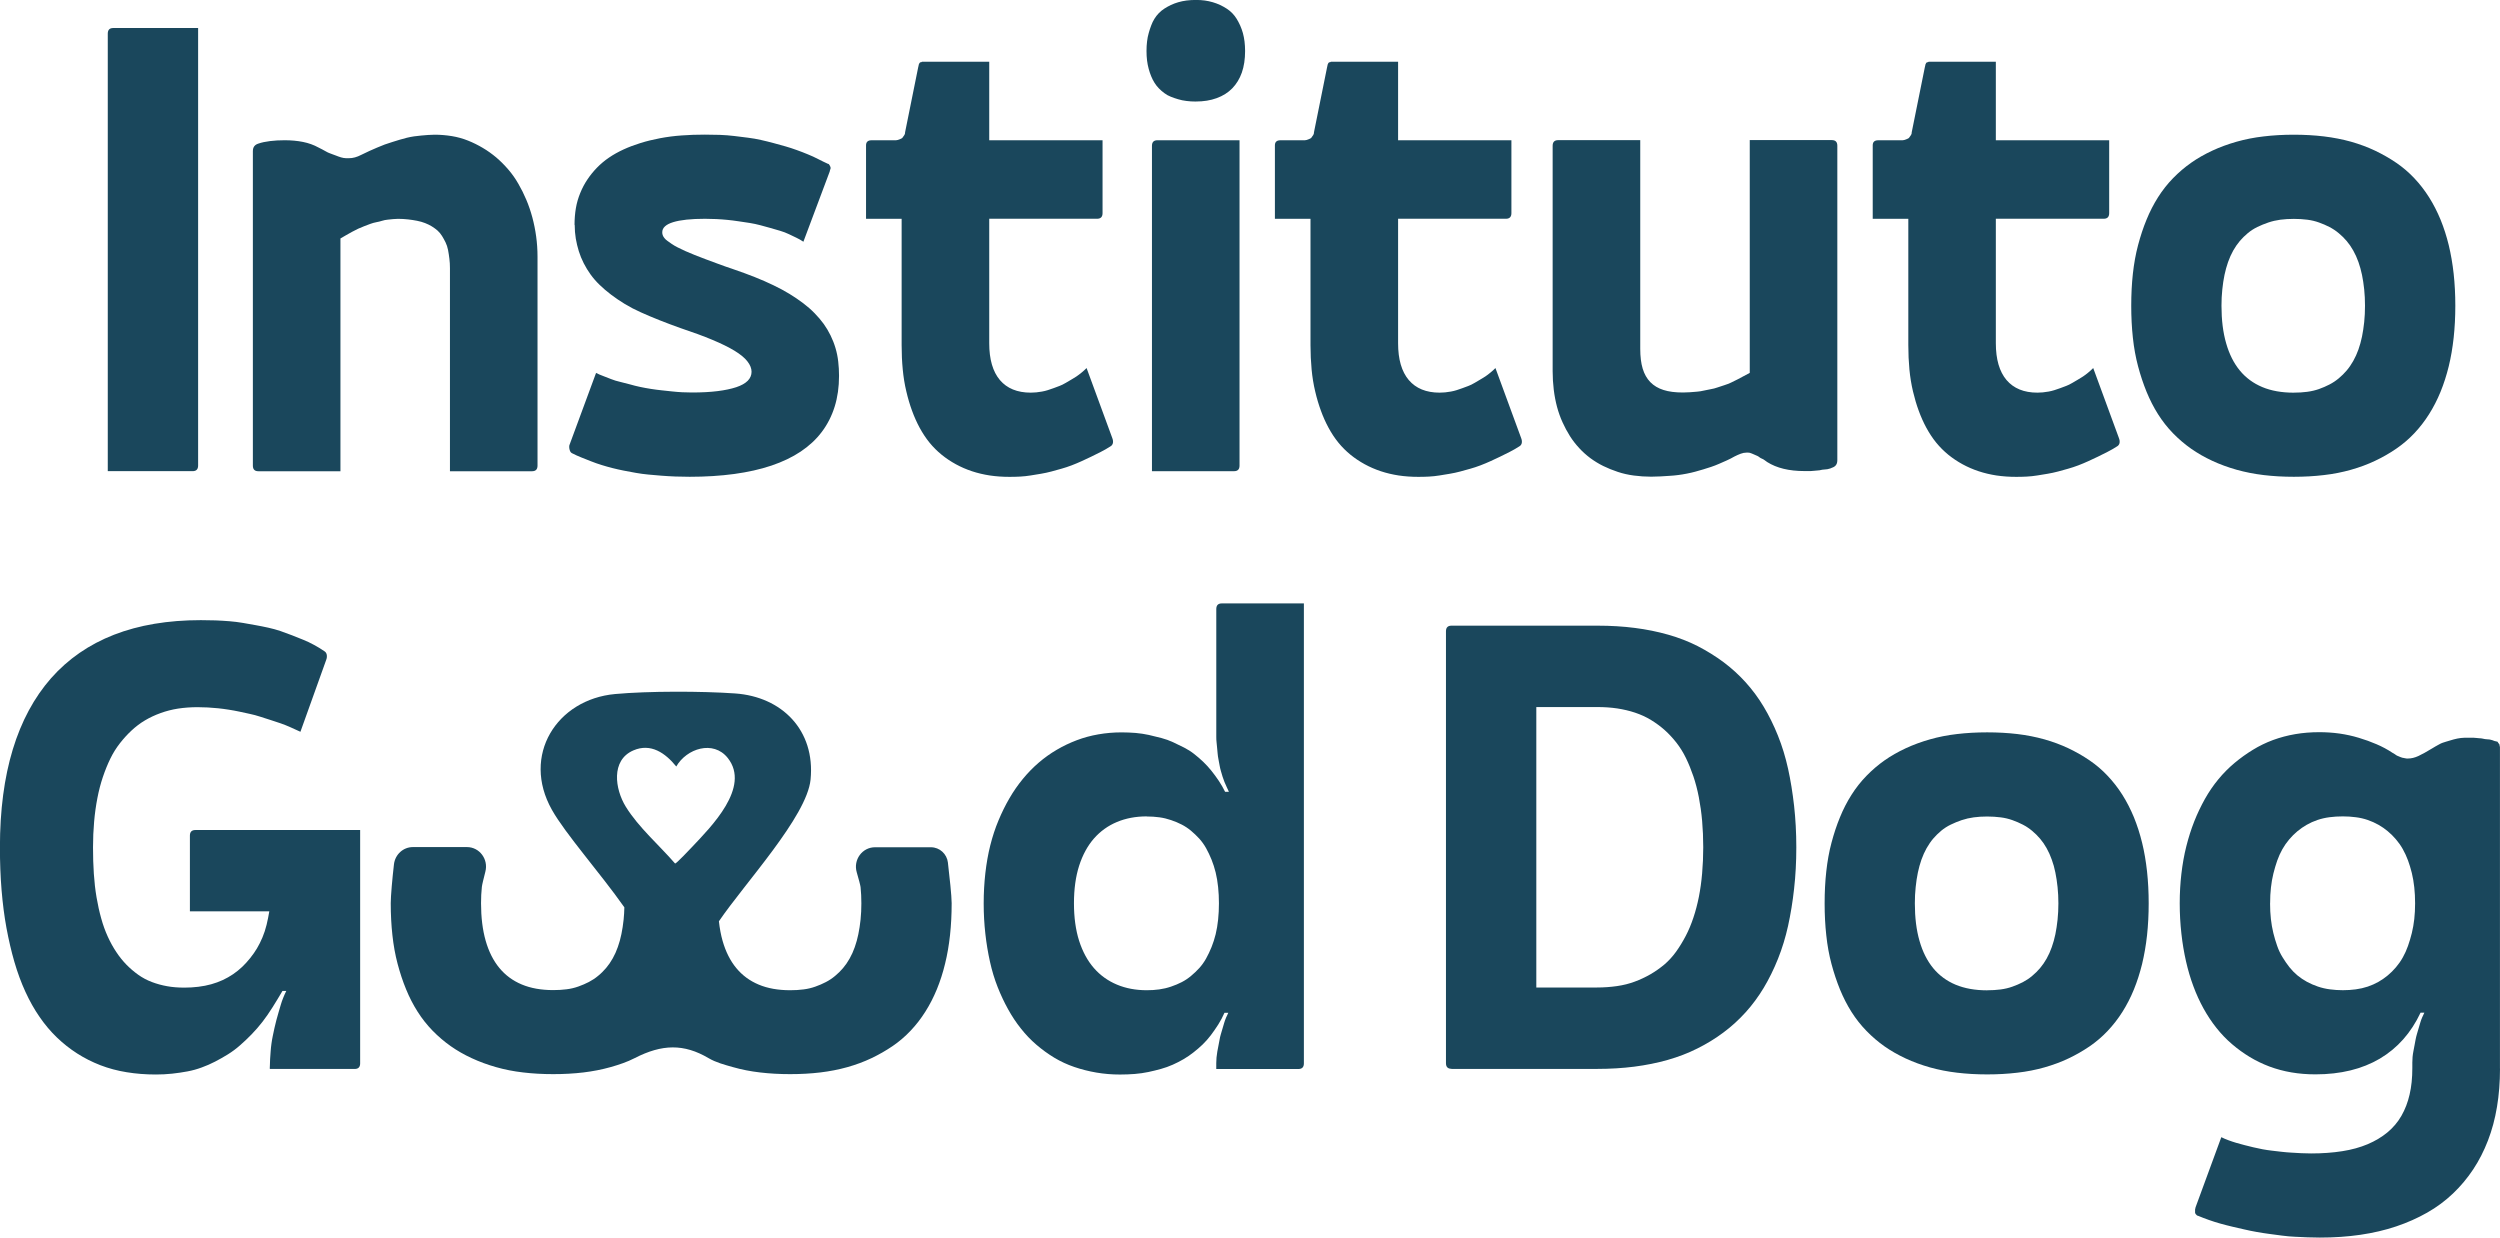 <svg xmlns="http://www.w3.org/2000/svg" width="101" height="50" viewBox="0 0 101 50" fill="none"><g clip-path="url(#clip0_1_123)"><path d="M4.354 19.035V1.359C4.354 1.208 4.427 1.132 4.575 1.132H8.004V18.808C8.004 18.959 7.93 19.035 7.782 19.035H4.354Z" fill="#1A475C"></path><path d="M10.217 6.096C10.217 5.945 10.291 5.847 10.439 5.801C10.571 5.755 10.73 5.722 10.914 5.699C11.098 5.676 11.293 5.666 11.499 5.666C11.765 5.666 12.01 5.688 12.24 5.734C12.469 5.78 12.678 5.855 12.87 5.961C12.928 5.991 12.98 6.017 13.025 6.04C13.069 6.063 13.117 6.089 13.169 6.119C13.22 6.149 13.268 6.172 13.313 6.188C13.357 6.204 13.397 6.218 13.435 6.234C13.471 6.249 13.512 6.263 13.557 6.279C13.601 6.295 13.641 6.309 13.678 6.325C13.714 6.341 13.749 6.351 13.778 6.358C13.807 6.365 13.84 6.374 13.877 6.381C13.914 6.388 13.951 6.392 13.987 6.392H14.087C14.176 6.392 14.26 6.381 14.341 6.358C14.421 6.336 14.507 6.302 14.595 6.256C14.713 6.197 14.823 6.144 14.926 6.098C15.029 6.052 15.132 6.007 15.235 5.963C15.338 5.917 15.441 5.877 15.544 5.838C15.647 5.801 15.75 5.766 15.853 5.736C15.956 5.706 16.055 5.676 16.151 5.644C16.247 5.615 16.343 5.588 16.439 5.565C16.536 5.542 16.632 5.523 16.728 5.509C16.824 5.495 16.92 5.483 17.016 5.476C17.112 5.469 17.203 5.462 17.292 5.453C17.382 5.446 17.469 5.442 17.558 5.442C17.793 5.442 18.027 5.462 18.255 5.499C18.483 5.537 18.701 5.597 18.907 5.68C19.113 5.762 19.312 5.861 19.504 5.975C19.697 6.088 19.877 6.218 20.047 6.36C20.216 6.504 20.378 6.666 20.534 6.847C20.69 7.028 20.826 7.222 20.942 7.426C21.061 7.63 21.167 7.844 21.263 8.071C21.359 8.298 21.44 8.535 21.507 8.785C21.574 9.035 21.625 9.291 21.661 9.555C21.697 9.819 21.716 10.095 21.716 10.382V18.811C21.716 18.963 21.642 19.038 21.495 19.038H18.178V10.835C18.178 10.7 18.171 10.572 18.155 10.45C18.14 10.329 18.123 10.213 18.101 10.098C18.078 9.986 18.046 9.884 18.001 9.793C17.956 9.701 17.908 9.615 17.857 9.532C17.805 9.45 17.747 9.378 17.68 9.318C17.613 9.258 17.536 9.202 17.448 9.147C17.359 9.094 17.268 9.049 17.172 9.012C17.076 8.975 16.97 8.943 16.851 8.92C16.733 8.897 16.611 8.878 16.486 8.864C16.361 8.85 16.223 8.841 16.077 8.841C16.019 8.841 15.952 8.845 15.878 8.852C15.805 8.859 15.731 8.868 15.657 8.875C15.583 8.882 15.509 8.897 15.436 8.92C15.362 8.943 15.285 8.963 15.204 8.977C15.123 8.992 15.041 9.015 14.96 9.045C14.88 9.075 14.797 9.105 14.717 9.137C14.636 9.167 14.554 9.202 14.473 9.239C14.392 9.277 14.31 9.318 14.229 9.363C14.149 9.409 14.066 9.455 13.986 9.499C13.905 9.545 13.828 9.59 13.754 9.634V19.038H10.437C10.289 19.038 10.216 18.963 10.216 18.811V6.096H10.217Z" fill="#1A475C"></path><path d="M23.211 9.087C23.211 8.846 23.23 8.62 23.266 8.407C23.302 8.196 23.362 7.992 23.443 7.795C23.523 7.598 23.619 7.417 23.731 7.252C23.841 7.086 23.971 6.926 24.117 6.775C24.265 6.624 24.426 6.488 24.604 6.367C24.781 6.246 24.977 6.137 25.191 6.038C25.404 5.94 25.634 5.854 25.878 5.778C26.121 5.702 26.382 5.639 26.662 5.585C26.942 5.532 27.233 5.493 27.535 5.472C27.837 5.449 28.151 5.439 28.476 5.439C28.682 5.439 28.884 5.442 29.083 5.449C29.282 5.456 29.478 5.472 29.67 5.495C29.86 5.518 30.046 5.541 30.223 5.564C30.399 5.586 30.573 5.616 30.743 5.655C30.912 5.694 31.082 5.734 31.25 5.78C31.42 5.826 31.582 5.871 31.738 5.915C31.894 5.959 32.043 6.01 32.191 6.063C32.339 6.116 32.486 6.172 32.634 6.234C32.781 6.293 32.922 6.358 33.054 6.427C33.186 6.496 33.32 6.559 33.452 6.62C33.466 6.62 33.478 6.624 33.485 6.631C33.492 6.638 33.498 6.65 33.507 6.664C33.514 6.68 33.521 6.691 33.529 6.698C33.536 6.705 33.54 6.714 33.54 6.721C33.54 6.728 33.543 6.74 33.55 6.754C33.557 6.77 33.56 6.78 33.56 6.787C33.56 6.794 33.557 6.807 33.55 6.821C33.543 6.837 33.54 6.847 33.54 6.854C33.54 6.861 33.536 6.874 33.529 6.888C33.523 6.903 33.519 6.918 33.519 6.933L32.457 9.766C32.368 9.706 32.277 9.654 32.181 9.608C32.084 9.562 31.982 9.513 31.872 9.46C31.762 9.407 31.643 9.362 31.518 9.325C31.393 9.288 31.264 9.249 31.13 9.212C30.998 9.175 30.861 9.137 30.722 9.1C30.581 9.063 30.437 9.031 30.291 9.008C30.144 8.985 29.993 8.963 29.838 8.94C29.684 8.917 29.533 8.897 29.385 8.883C29.238 8.869 29.087 8.857 28.932 8.85C28.778 8.843 28.627 8.839 28.479 8.839C27.918 8.839 27.491 8.885 27.197 8.975C26.902 9.066 26.755 9.202 26.755 9.383C26.755 9.429 26.761 9.471 26.777 9.508C26.791 9.546 26.813 9.583 26.844 9.62C26.873 9.659 26.914 9.696 26.966 9.733C27.017 9.771 27.075 9.812 27.142 9.858C27.209 9.903 27.287 9.949 27.374 9.993C27.463 10.039 27.566 10.088 27.683 10.141C27.801 10.193 27.927 10.246 28.059 10.299C28.191 10.352 28.338 10.408 28.501 10.47C28.663 10.529 28.836 10.594 29.021 10.663C29.205 10.732 29.409 10.804 29.629 10.877C29.938 10.983 30.226 11.088 30.492 11.194C30.758 11.3 31.009 11.409 31.244 11.523C31.479 11.635 31.697 11.753 31.896 11.874C32.095 11.996 32.278 12.121 32.448 12.249C32.618 12.377 32.773 12.513 32.913 12.657C33.054 12.801 33.174 12.944 33.279 13.088C33.382 13.232 33.474 13.387 33.555 13.552C33.636 13.719 33.703 13.888 33.754 14.062C33.806 14.236 33.843 14.417 33.864 14.605C33.886 14.795 33.897 14.987 33.897 15.184C33.897 15.637 33.838 16.052 33.72 16.43C33.602 16.808 33.428 17.148 33.2 17.45C32.972 17.753 32.687 18.017 32.349 18.243C32.009 18.47 31.616 18.658 31.166 18.81C30.717 18.961 30.216 19.073 29.663 19.149C29.111 19.224 28.51 19.262 27.861 19.262C27.669 19.262 27.477 19.258 27.287 19.251C27.094 19.244 26.907 19.232 26.722 19.218C26.537 19.202 26.36 19.188 26.192 19.172C26.022 19.156 25.852 19.133 25.684 19.103C25.514 19.073 25.352 19.043 25.196 19.012C25.04 18.98 24.891 18.948 24.743 18.91C24.596 18.873 24.448 18.831 24.301 18.785C24.153 18.739 24.012 18.69 23.88 18.637C23.748 18.584 23.614 18.532 23.482 18.479C23.35 18.426 23.225 18.37 23.106 18.308C23.077 18.294 23.055 18.271 23.039 18.24C23.024 18.21 23.014 18.18 23.007 18.148C23 18.119 22.996 18.085 22.996 18.046C22.996 18.008 23.003 17.974 23.019 17.944L24.081 15.066C24.17 15.112 24.265 15.154 24.369 15.191C24.472 15.229 24.579 15.27 24.69 15.316C24.802 15.361 24.922 15.398 25.056 15.428C25.188 15.458 25.322 15.493 25.454 15.53C25.586 15.569 25.723 15.602 25.862 15.632C26.003 15.662 26.145 15.688 26.293 15.711C26.441 15.734 26.585 15.754 26.724 15.768C26.863 15.783 27.003 15.797 27.144 15.813C27.285 15.829 27.424 15.84 27.564 15.847C27.705 15.854 27.834 15.857 27.952 15.857C28.35 15.857 28.697 15.838 28.992 15.801C29.287 15.764 29.538 15.71 29.744 15.643C29.95 15.574 30.104 15.488 30.209 15.383C30.312 15.277 30.363 15.156 30.363 15.02C30.363 14.885 30.308 14.744 30.197 14.602C30.087 14.457 29.912 14.315 29.677 14.171C29.44 14.027 29.142 13.881 28.781 13.73C28.419 13.578 27.988 13.42 27.487 13.253C27.192 13.148 26.912 13.042 26.646 12.937C26.38 12.831 26.13 12.726 25.895 12.62C25.658 12.514 25.442 12.402 25.243 12.281C25.044 12.159 24.858 12.034 24.69 11.906C24.52 11.778 24.366 11.646 24.225 11.509C24.084 11.373 23.963 11.233 23.86 11.09C23.757 10.946 23.664 10.795 23.583 10.636C23.503 10.478 23.436 10.316 23.384 10.149C23.333 9.984 23.292 9.814 23.262 9.64C23.233 9.465 23.218 9.281 23.218 9.084L23.211 9.087Z" fill="#1A475C"></path><path d="M36.124 5.666H36.201C36.224 5.666 36.246 5.662 36.268 5.655C36.291 5.648 36.313 5.641 36.335 5.632C36.357 5.625 36.376 5.618 36.39 5.609C36.404 5.602 36.419 5.595 36.435 5.586C36.448 5.579 36.46 5.567 36.467 5.553C36.474 5.539 36.486 5.523 36.5 5.507C36.514 5.493 36.526 5.477 36.532 5.462C36.539 5.448 36.546 5.432 36.555 5.416C36.562 5.402 36.565 5.379 36.565 5.347L37.095 2.718C37.095 2.704 37.099 2.689 37.106 2.673C37.112 2.659 37.116 2.643 37.116 2.627C37.116 2.611 37.119 2.601 37.126 2.594C37.133 2.587 37.136 2.58 37.136 2.571C37.136 2.564 37.14 2.557 37.147 2.548C37.154 2.541 37.16 2.534 37.169 2.525C37.176 2.518 37.188 2.515 37.202 2.515C37.215 2.515 37.227 2.511 37.234 2.504C37.241 2.497 37.253 2.493 37.267 2.493H39.965V5.666H44.543V8.611C44.543 8.762 44.469 8.838 44.322 8.838H39.965V13.868C39.965 14.519 40.109 15.013 40.395 15.353C40.682 15.692 41.099 15.863 41.645 15.863C41.718 15.863 41.792 15.859 41.866 15.852C41.94 15.845 42.017 15.833 42.097 15.819C42.178 15.805 42.255 15.785 42.329 15.762C42.403 15.739 42.48 15.713 42.561 15.683C42.642 15.653 42.722 15.623 42.804 15.592C42.885 15.562 42.962 15.523 43.036 15.479C43.11 15.433 43.187 15.388 43.268 15.344C43.349 15.298 43.422 15.252 43.489 15.208C43.556 15.163 43.625 15.11 43.699 15.05C43.772 14.99 43.839 14.929 43.898 14.869L44.938 17.702C44.967 17.777 44.974 17.846 44.96 17.906C44.944 17.965 44.908 18.011 44.85 18.041C44.732 18.117 44.606 18.189 44.474 18.256C44.342 18.323 44.212 18.388 44.086 18.449C43.961 18.509 43.832 18.57 43.7 18.63C43.568 18.69 43.431 18.748 43.292 18.801C43.151 18.854 43.016 18.899 42.883 18.936C42.751 18.975 42.614 19.012 42.475 19.049C42.334 19.086 42.195 19.117 42.055 19.14C41.914 19.163 41.775 19.186 41.634 19.209C41.493 19.232 41.355 19.246 41.214 19.254C41.073 19.262 40.929 19.265 40.783 19.265C40.503 19.265 40.237 19.246 39.987 19.209C39.736 19.17 39.496 19.114 39.268 19.038C39.039 18.962 38.822 18.868 38.616 18.755C38.41 18.642 38.218 18.514 38.041 18.37C37.864 18.226 37.701 18.064 37.553 17.883C37.406 17.702 37.274 17.501 37.155 17.283C37.037 17.065 36.934 16.833 36.846 16.592C36.757 16.351 36.68 16.089 36.615 15.81C36.548 15.53 36.5 15.236 36.471 14.925C36.441 14.616 36.426 14.287 36.426 13.939V8.839H34.988V5.871C34.988 5.736 35.062 5.667 35.209 5.667H36.115L36.124 5.666Z" fill="#1A475C"></path><path d="M48.309 4.102C48.177 4.102 48.052 4.095 47.934 4.079C47.815 4.065 47.706 4.043 47.602 4.011C47.499 3.981 47.4 3.948 47.304 3.909C47.208 3.872 47.119 3.823 47.038 3.761C46.957 3.701 46.883 3.636 46.817 3.568C46.75 3.499 46.691 3.424 46.64 3.341C46.588 3.258 46.544 3.17 46.508 3.081C46.47 2.989 46.437 2.893 46.408 2.785C46.379 2.68 46.357 2.567 46.341 2.446C46.326 2.325 46.319 2.196 46.319 2.061C46.319 1.925 46.326 1.797 46.341 1.676C46.355 1.554 46.377 1.442 46.408 1.336C46.437 1.231 46.47 1.129 46.508 1.03C46.544 0.932 46.588 0.842 46.64 0.758C46.691 0.675 46.75 0.6 46.817 0.531C46.883 0.462 46.957 0.403 47.038 0.35C47.119 0.297 47.208 0.248 47.304 0.202C47.4 0.157 47.499 0.12 47.602 0.09C47.706 0.06 47.815 0.037 47.934 0.021C48.052 0.007 48.177 -0.002 48.309 -0.002C48.442 -0.002 48.563 0.005 48.675 0.021C48.785 0.037 48.893 0.06 48.996 0.09C49.099 0.12 49.198 0.158 49.294 0.202C49.391 0.248 49.478 0.297 49.56 0.35C49.641 0.403 49.715 0.462 49.782 0.531C49.849 0.6 49.907 0.675 49.959 0.758C50.01 0.841 50.058 0.932 50.103 1.03C50.147 1.129 50.183 1.231 50.213 1.336C50.242 1.442 50.264 1.556 50.279 1.676C50.293 1.797 50.302 1.925 50.302 2.061C50.302 2.393 50.257 2.683 50.17 2.933C50.082 3.183 49.952 3.394 49.784 3.568C49.615 3.742 49.404 3.874 49.154 3.965C48.903 4.057 48.623 4.101 48.313 4.101L48.309 4.102ZM50.077 5.666V18.81C50.077 18.961 50.003 19.036 49.856 19.036H46.539V5.892C46.539 5.741 46.612 5.666 46.76 5.666H50.077Z" fill="#1A475C"></path><path d="M52.642 5.666H52.72C52.742 5.666 52.764 5.662 52.787 5.655C52.809 5.648 52.831 5.641 52.853 5.632C52.876 5.625 52.895 5.618 52.908 5.609C52.922 5.602 52.938 5.595 52.953 5.586C52.967 5.579 52.979 5.567 52.986 5.553C52.992 5.539 53.005 5.523 53.018 5.507C53.032 5.493 53.044 5.477 53.051 5.462C53.058 5.448 53.065 5.432 53.073 5.416C53.08 5.402 53.084 5.379 53.084 5.347L53.614 2.718C53.614 2.704 53.617 2.689 53.624 2.673C53.631 2.659 53.634 2.643 53.634 2.627C53.634 2.611 53.638 2.601 53.645 2.594C53.651 2.587 53.655 2.58 53.655 2.571C53.655 2.564 53.658 2.557 53.665 2.548C53.672 2.541 53.679 2.534 53.688 2.525C53.694 2.518 53.706 2.515 53.72 2.515C53.734 2.515 53.746 2.511 53.753 2.504C53.76 2.497 53.772 2.493 53.785 2.493H56.483V5.666H61.061V8.611C61.061 8.762 60.987 8.838 60.84 8.838H56.483V13.868C56.483 14.519 56.627 15.013 56.914 15.353C57.202 15.692 57.617 15.863 58.163 15.863C58.237 15.863 58.31 15.859 58.384 15.852C58.458 15.845 58.535 15.833 58.616 15.819C58.697 15.805 58.774 15.785 58.848 15.762C58.921 15.739 58.999 15.713 59.079 15.683C59.16 15.653 59.241 15.623 59.323 15.592C59.404 15.562 59.481 15.523 59.555 15.479C59.628 15.433 59.706 15.388 59.786 15.344C59.867 15.298 59.941 15.252 60.008 15.208C60.075 15.164 60.143 15.11 60.217 15.05C60.291 14.99 60.358 14.929 60.416 14.869L61.456 17.702C61.485 17.777 61.492 17.846 61.478 17.906C61.463 17.965 61.427 18.011 61.368 18.041C61.25 18.117 61.125 18.189 60.993 18.256C60.861 18.324 60.73 18.388 60.605 18.449C60.48 18.509 60.351 18.57 60.219 18.63C60.087 18.69 59.949 18.748 59.81 18.801C59.67 18.854 59.534 18.899 59.402 18.936C59.27 18.975 59.132 19.012 58.993 19.049C58.853 19.086 58.714 19.117 58.573 19.14C58.432 19.163 58.293 19.186 58.153 19.209C58.012 19.232 57.873 19.246 57.732 19.254C57.592 19.262 57.447 19.265 57.301 19.265C57.022 19.265 56.756 19.246 56.505 19.209C56.255 19.17 56.014 19.114 55.786 19.038C55.558 18.962 55.34 18.868 55.134 18.755C54.928 18.642 54.736 18.514 54.559 18.37C54.383 18.226 54.219 18.064 54.072 17.883C53.924 17.702 53.792 17.501 53.674 17.283C53.555 17.065 53.452 16.833 53.365 16.592C53.276 16.351 53.198 16.089 53.133 15.81C53.066 15.53 53.018 15.236 52.989 14.925C52.96 14.616 52.944 14.287 52.944 13.939V8.839H51.506V5.871C51.506 5.736 51.58 5.667 51.728 5.667H52.634L52.642 5.666Z" fill="#1A475C"></path><path d="M74.227 18.604C74.227 18.755 74.153 18.854 74.005 18.899C73.976 18.915 73.947 18.926 73.916 18.933C73.887 18.94 73.858 18.948 73.827 18.956C73.798 18.962 73.763 18.966 73.727 18.966C73.691 18.966 73.653 18.97 73.617 18.977C73.58 18.984 73.544 18.992 73.508 19C73.47 19.006 73.434 19.01 73.398 19.01C73.362 19.01 73.321 19.014 73.276 19.021C73.231 19.028 73.19 19.031 73.154 19.031H72.9C72.591 19.031 72.31 19.001 72.059 18.94C71.809 18.88 71.587 18.788 71.395 18.667C71.351 18.637 71.314 18.611 71.285 18.588C71.256 18.565 71.222 18.546 71.186 18.532C71.148 18.518 71.115 18.498 71.086 18.476C71.057 18.453 71.028 18.433 70.997 18.419C70.968 18.405 70.942 18.393 70.92 18.386C70.897 18.379 70.872 18.366 70.843 18.352C70.813 18.338 70.788 18.326 70.765 18.319C70.743 18.312 70.721 18.305 70.698 18.296C70.676 18.289 70.65 18.286 70.621 18.286H70.554C70.481 18.286 70.403 18.301 70.323 18.331C70.242 18.361 70.156 18.4 70.069 18.444C69.966 18.504 69.863 18.556 69.76 18.602C69.657 18.648 69.554 18.694 69.451 18.738C69.348 18.783 69.242 18.825 69.13 18.862C69.02 18.901 68.912 18.934 68.809 18.964C68.706 18.994 68.6 19.024 68.488 19.056C68.378 19.086 68.263 19.112 68.145 19.135C68.027 19.158 67.913 19.177 67.802 19.191C67.692 19.205 67.574 19.218 67.448 19.224C67.323 19.232 67.201 19.239 67.083 19.247C66.964 19.254 66.839 19.258 66.707 19.258C66.47 19.258 66.239 19.242 66.01 19.212C65.782 19.182 65.564 19.133 65.358 19.064C65.152 18.996 64.957 18.917 64.773 18.827C64.588 18.736 64.416 18.63 64.253 18.511C64.09 18.389 63.939 18.254 63.8 18.103C63.659 17.951 63.534 17.79 63.424 17.616C63.314 17.442 63.215 17.257 63.126 17.06C63.036 16.863 62.963 16.655 62.904 16.438C62.846 16.219 62.801 15.987 62.772 15.746C62.743 15.505 62.727 15.256 62.727 14.999V5.889C62.727 5.738 62.801 5.662 62.949 5.662H66.266V14.092C66.266 14.408 66.299 14.677 66.365 14.895C66.432 15.115 66.535 15.296 66.674 15.439C66.815 15.583 66.992 15.688 67.205 15.755C67.417 15.824 67.68 15.857 67.991 15.857C68.08 15.857 68.171 15.854 68.267 15.847C68.363 15.84 68.459 15.833 68.555 15.824C68.651 15.817 68.747 15.801 68.843 15.778C68.939 15.755 69.031 15.736 69.12 15.722C69.209 15.708 69.296 15.685 69.386 15.653C69.475 15.623 69.566 15.594 69.662 15.562C69.758 15.532 69.846 15.498 69.928 15.46C70.009 15.423 70.094 15.381 70.182 15.335C70.269 15.289 70.355 15.243 70.436 15.2C70.517 15.154 70.602 15.108 70.69 15.064V5.66H74.007C74.154 5.66 74.228 5.736 74.228 5.887V18.6L74.227 18.604Z" fill="#1A475C"></path><path d="M76.792 5.666H76.869C76.892 5.666 76.914 5.662 76.936 5.655C76.959 5.648 76.981 5.641 77.003 5.632C77.025 5.625 77.044 5.618 77.058 5.609C77.072 5.602 77.087 5.595 77.103 5.586C77.116 5.579 77.128 5.567 77.135 5.553C77.142 5.539 77.154 5.523 77.168 5.507C77.182 5.493 77.194 5.477 77.2 5.462C77.207 5.448 77.214 5.432 77.223 5.416C77.23 5.402 77.233 5.379 77.233 5.347L77.763 2.718C77.763 2.704 77.767 2.689 77.774 2.673C77.781 2.659 77.784 2.643 77.784 2.627C77.784 2.611 77.787 2.601 77.794 2.594C77.801 2.587 77.805 2.58 77.805 2.571C77.805 2.564 77.808 2.557 77.815 2.548C77.822 2.541 77.829 2.534 77.837 2.525C77.844 2.518 77.856 2.515 77.87 2.515C77.883 2.515 77.895 2.511 77.902 2.504C77.909 2.497 77.921 2.493 77.935 2.493H80.632V5.666H85.211V8.611C85.211 8.762 85.137 8.838 84.99 8.838H80.632V13.868C80.632 14.519 80.777 15.013 81.063 15.353C81.352 15.692 81.767 15.863 82.312 15.863C82.386 15.863 82.46 15.859 82.534 15.852C82.608 15.845 82.685 15.833 82.766 15.819C82.846 15.805 82.923 15.785 82.997 15.762C83.071 15.739 83.148 15.713 83.229 15.683C83.309 15.653 83.39 15.623 83.472 15.592C83.553 15.562 83.63 15.523 83.704 15.479C83.778 15.433 83.855 15.388 83.936 15.344C84.016 15.298 84.09 15.252 84.157 15.208C84.224 15.164 84.293 15.11 84.367 15.05C84.44 14.99 84.506 14.929 84.566 14.869L85.606 17.702C85.635 17.777 85.642 17.846 85.628 17.906C85.612 17.965 85.576 18.011 85.518 18.041C85.4 18.117 85.274 18.189 85.142 18.256C85.01 18.324 84.88 18.388 84.756 18.449C84.631 18.509 84.502 18.57 84.37 18.63C84.238 18.69 84.101 18.748 83.962 18.801C83.821 18.854 83.685 18.899 83.553 18.936C83.421 18.975 83.284 19.012 83.145 19.049C83.004 19.086 82.865 19.117 82.724 19.14C82.584 19.163 82.445 19.186 82.304 19.209C82.163 19.232 82.024 19.246 81.883 19.254C81.743 19.262 81.6 19.265 81.453 19.265C81.173 19.265 80.907 19.246 80.656 19.209C80.406 19.17 80.166 19.114 79.938 19.038C79.709 18.962 79.491 18.868 79.285 18.755C79.079 18.642 78.887 18.514 78.71 18.37C78.534 18.226 78.371 18.064 78.223 17.883C78.076 17.702 77.944 17.501 77.825 17.283C77.707 17.065 77.604 16.833 77.516 16.592C77.427 16.351 77.35 16.089 77.284 15.81C77.218 15.53 77.17 15.236 77.14 14.925C77.111 14.616 77.096 14.287 77.096 13.939V8.839H75.658V5.871C75.658 5.736 75.731 5.667 75.879 5.667H76.785L76.792 5.666Z" fill="#1A475C"></path><path d="M92.67 19.262C92.243 19.262 91.838 19.239 91.454 19.193C91.069 19.147 90.706 19.075 90.359 18.978C90.012 18.88 89.684 18.76 89.374 18.616C89.065 18.472 88.78 18.31 88.523 18.129C88.265 17.948 88.022 17.741 87.793 17.507C87.565 17.273 87.363 17.016 87.186 16.736C87.009 16.457 86.855 16.154 86.721 15.829C86.589 15.504 86.474 15.161 86.378 14.799C86.282 14.436 86.211 14.051 86.168 13.643C86.124 13.236 86.102 12.805 86.102 12.351C86.102 11.897 86.124 11.466 86.168 11.059C86.213 10.651 86.282 10.265 86.378 9.903C86.474 9.541 86.587 9.196 86.721 8.873C86.853 8.548 87.009 8.247 87.186 7.967C87.363 7.688 87.565 7.431 87.793 7.197C88.022 6.963 88.265 6.756 88.523 6.575C88.78 6.394 89.065 6.232 89.374 6.088C89.683 5.943 90.012 5.824 90.359 5.725C90.706 5.627 91.069 5.555 91.454 5.511C91.836 5.465 92.243 5.442 92.67 5.442C93.098 5.442 93.503 5.465 93.887 5.511C94.27 5.557 94.635 5.629 94.982 5.725C95.329 5.824 95.653 5.945 95.955 6.088C96.257 6.232 96.54 6.394 96.806 6.575C97.072 6.756 97.314 6.963 97.535 7.197C97.757 7.431 97.956 7.688 98.132 7.967C98.309 8.247 98.464 8.549 98.598 8.873C98.73 9.198 98.841 9.541 98.929 9.903C99.016 10.265 99.083 10.651 99.128 11.059C99.172 11.466 99.195 11.897 99.195 12.351C99.195 12.805 99.172 13.236 99.128 13.643C99.083 14.051 99.018 14.436 98.929 14.799C98.84 15.161 98.73 15.505 98.598 15.829C98.465 16.154 98.309 16.457 98.132 16.736C97.956 17.016 97.757 17.273 97.535 17.507C97.314 17.741 97.07 17.948 96.806 18.129C96.542 18.31 96.257 18.474 95.955 18.616C95.653 18.76 95.329 18.88 94.982 18.978C94.635 19.077 94.27 19.149 93.887 19.193C93.503 19.239 93.098 19.262 92.67 19.262ZM92.67 15.863C92.863 15.863 93.043 15.852 93.213 15.829C93.383 15.806 93.54 15.769 93.688 15.717C93.836 15.664 93.976 15.604 94.108 15.535C94.241 15.467 94.366 15.384 94.484 15.286C94.603 15.187 94.709 15.082 94.805 14.969C94.901 14.857 94.989 14.728 95.071 14.584C95.152 14.44 95.222 14.285 95.281 14.12C95.339 13.955 95.387 13.781 95.425 13.599C95.461 13.418 95.492 13.221 95.514 13.01C95.536 12.799 95.546 12.58 95.546 12.353C95.546 12.126 95.536 11.908 95.514 11.695C95.492 11.484 95.462 11.287 95.425 11.106C95.387 10.925 95.339 10.751 95.281 10.586C95.222 10.42 95.152 10.265 95.071 10.121C94.99 9.977 94.901 9.849 94.805 9.736C94.709 9.624 94.603 9.518 94.484 9.42C94.366 9.321 94.241 9.239 94.108 9.17C93.976 9.101 93.836 9.042 93.688 8.989C93.54 8.936 93.383 8.897 93.213 8.876C93.043 8.854 92.863 8.843 92.67 8.843C92.478 8.843 92.298 8.854 92.128 8.876C91.958 8.899 91.797 8.936 91.641 8.989C91.486 9.042 91.339 9.101 91.198 9.17C91.057 9.239 90.929 9.321 90.81 9.42C90.692 9.518 90.585 9.624 90.489 9.736C90.393 9.849 90.304 9.979 90.223 10.121C90.143 10.265 90.072 10.42 90.014 10.586C89.956 10.753 89.908 10.925 89.87 11.106C89.832 11.287 89.803 11.484 89.781 11.695C89.758 11.906 89.748 12.126 89.748 12.353C89.748 12.928 89.81 13.432 89.937 13.87C90.062 14.308 90.246 14.674 90.489 14.969C90.733 15.265 91.035 15.486 91.395 15.637C91.756 15.789 92.181 15.864 92.667 15.864L92.67 15.863Z" fill="#1A475C"></path><path d="M10.902 43.09C10.902 42.998 10.905 42.901 10.912 42.794C10.919 42.689 10.926 42.583 10.934 42.478C10.941 42.372 10.953 42.267 10.967 42.161C10.981 42.056 11 41.95 11.022 41.844C11.044 41.739 11.067 41.633 11.089 41.528C11.111 41.422 11.137 41.317 11.166 41.212C11.195 41.106 11.224 41.001 11.255 40.895C11.284 40.789 11.314 40.688 11.345 40.589C11.374 40.491 11.406 40.397 11.444 40.306C11.48 40.215 11.521 40.125 11.566 40.033H11.412C11.279 40.26 11.146 40.48 11.013 40.691C10.881 40.902 10.744 41.099 10.605 41.28C10.464 41.461 10.317 41.632 10.162 41.79C10.008 41.948 9.853 42.096 9.697 42.231C9.543 42.367 9.38 42.488 9.21 42.594C9.04 42.699 8.867 42.798 8.69 42.889C8.513 42.98 8.333 43.06 8.148 43.126C7.962 43.195 7.772 43.248 7.573 43.285C7.374 43.322 7.168 43.353 6.953 43.376C6.739 43.399 6.523 43.41 6.301 43.41C5.888 43.41 5.495 43.38 5.119 43.318C4.743 43.258 4.39 43.163 4.057 43.035C3.725 42.907 3.411 42.748 3.116 42.559C2.821 42.37 2.548 42.154 2.298 41.913C2.047 41.672 1.814 41.396 1.601 41.087C1.386 40.777 1.196 40.438 1.026 40.067C0.856 39.697 0.709 39.297 0.583 38.866C0.458 38.435 0.352 37.978 0.262 37.494C0.173 37.011 0.108 36.497 0.063 35.954C0.019 35.411 -0.003 34.836 -0.003 34.232C-0.003 32.736 0.17 31.419 0.516 30.278C0.863 29.137 1.38 28.178 2.064 27.399C2.751 26.622 3.597 26.037 4.607 25.643C5.616 25.251 6.785 25.054 8.113 25.054C8.319 25.054 8.518 25.057 8.71 25.064C8.903 25.071 9.09 25.084 9.275 25.098C9.459 25.113 9.641 25.136 9.817 25.166C9.994 25.196 10.167 25.226 10.337 25.258C10.507 25.288 10.677 25.323 10.845 25.36C11.015 25.398 11.176 25.442 11.333 25.495C11.487 25.548 11.641 25.604 11.798 25.666C11.952 25.725 12.103 25.787 12.251 25.847C12.398 25.906 12.542 25.975 12.681 26.051C12.822 26.126 12.958 26.209 13.09 26.3C13.148 26.33 13.186 26.38 13.2 26.448C13.213 26.517 13.207 26.589 13.177 26.663L12.137 29.564C12.005 29.504 11.871 29.443 11.739 29.383C11.607 29.323 11.473 29.27 11.341 29.224C11.209 29.179 11.072 29.133 10.933 29.089C10.792 29.043 10.653 28.998 10.512 28.954C10.372 28.908 10.233 28.871 10.092 28.841C9.951 28.811 9.812 28.781 9.671 28.75C9.531 28.72 9.387 28.694 9.241 28.671C9.093 28.648 8.949 28.628 8.81 28.614C8.669 28.6 8.53 28.588 8.39 28.581C8.249 28.574 8.113 28.57 7.981 28.57C7.701 28.57 7.439 28.59 7.195 28.627C6.952 28.665 6.716 28.725 6.488 28.808C6.26 28.89 6.049 28.989 5.858 29.103C5.666 29.216 5.486 29.353 5.316 29.511C5.146 29.669 4.988 29.843 4.841 30.032C4.693 30.221 4.565 30.427 4.455 30.654C4.345 30.881 4.245 31.127 4.156 31.391C4.067 31.655 3.993 31.938 3.935 32.24C3.876 32.543 3.832 32.859 3.803 33.191C3.773 33.524 3.758 33.872 3.758 34.234C3.758 34.596 3.768 34.968 3.791 35.3C3.813 35.632 3.849 35.949 3.9 36.251C3.952 36.553 4.014 36.837 4.088 37.1C4.161 37.364 4.249 37.61 4.353 37.837C4.456 38.064 4.571 38.272 4.697 38.46C4.822 38.65 4.958 38.818 5.105 38.97C5.253 39.121 5.411 39.256 5.58 39.377C5.75 39.499 5.934 39.597 6.133 39.673C6.332 39.748 6.538 39.805 6.752 39.843C6.965 39.882 7.199 39.9 7.449 39.9C7.641 39.9 7.828 39.889 8.014 39.866C8.197 39.843 8.371 39.81 8.534 39.764C8.695 39.719 8.851 39.662 8.999 39.594C9.146 39.525 9.287 39.446 9.419 39.356C9.551 39.265 9.673 39.168 9.785 39.061C9.895 38.956 10.003 38.838 10.106 38.709C10.209 38.581 10.301 38.449 10.382 38.314C10.463 38.178 10.536 38.031 10.603 37.872C10.67 37.714 10.725 37.544 10.77 37.362C10.814 37.181 10.85 37 10.88 36.819H7.672V33.759C7.672 33.608 7.746 33.533 7.894 33.533H14.55V42.959C14.55 43.111 14.476 43.186 14.329 43.186H10.9V43.095L10.902 43.09Z" fill="#1A475C"></path><path d="M49.137 43.179V42.952C49.137 42.877 49.14 42.801 49.147 42.725C49.154 42.65 49.166 42.571 49.179 42.488C49.193 42.406 49.209 42.326 49.224 42.251C49.238 42.175 49.253 42.096 49.269 42.013C49.282 41.931 49.301 41.852 49.324 41.776C49.346 41.7 49.368 41.625 49.391 41.549C49.413 41.474 49.435 41.398 49.458 41.322C49.48 41.247 49.506 41.175 49.535 41.108C49.564 41.039 49.593 40.976 49.624 40.916H49.469C49.396 41.083 49.312 41.241 49.216 41.393C49.12 41.544 49.02 41.686 48.917 41.824C48.814 41.959 48.703 42.084 48.586 42.198C48.467 42.31 48.346 42.418 48.22 42.514C48.095 42.613 47.963 42.704 47.822 42.787C47.681 42.87 47.534 42.945 47.379 43.014C47.225 43.083 47.065 43.139 46.904 43.184C46.741 43.23 46.573 43.271 46.396 43.309C46.219 43.346 46.034 43.373 45.844 43.388C45.651 43.403 45.452 43.411 45.246 43.411C44.922 43.411 44.605 43.385 44.296 43.332C43.987 43.279 43.688 43.204 43.4 43.105C43.113 43.007 42.844 42.882 42.593 42.731C42.343 42.58 42.103 42.406 41.874 42.21C41.646 42.015 41.435 41.795 41.245 41.553C41.052 41.312 40.879 41.05 40.725 40.77C40.57 40.491 40.429 40.192 40.304 39.875C40.179 39.559 40.076 39.218 39.995 38.855C39.915 38.493 39.851 38.115 39.808 37.723C39.764 37.331 39.741 36.923 39.741 36.499C39.741 36.075 39.764 35.669 39.808 35.275C39.853 34.883 39.918 34.508 40.007 34.153C40.097 33.798 40.206 33.462 40.339 33.146C40.471 32.829 40.618 32.53 40.781 32.251C40.943 31.971 41.124 31.711 41.324 31.468C41.523 31.227 41.735 31.008 41.965 30.811C42.194 30.614 42.437 30.441 42.695 30.29C42.952 30.139 43.221 30.011 43.501 29.905C43.781 29.799 44.073 29.72 44.375 29.668C44.677 29.615 44.991 29.588 45.315 29.588C45.507 29.588 45.694 29.597 45.88 29.611C46.063 29.627 46.24 29.654 46.41 29.691C46.58 29.729 46.75 29.77 46.918 29.815C47.088 29.861 47.246 29.917 47.393 29.986C47.541 30.055 47.688 30.125 47.836 30.201C47.983 30.276 48.119 30.362 48.244 30.461C48.37 30.559 48.491 30.665 48.61 30.777C48.728 30.89 48.838 31.011 48.941 31.139C49.044 31.268 49.144 31.403 49.24 31.547C49.336 31.692 49.42 31.837 49.494 31.989H49.648C49.619 31.929 49.59 31.864 49.559 31.797C49.53 31.729 49.5 31.662 49.469 31.593C49.44 31.524 49.415 31.454 49.392 31.379C49.37 31.303 49.348 31.227 49.325 31.152C49.303 31.076 49.284 30.997 49.27 30.914C49.255 30.832 49.241 30.753 49.226 30.677C49.21 30.601 49.2 30.526 49.193 30.45C49.185 30.375 49.178 30.295 49.171 30.213C49.162 30.13 49.156 30.055 49.149 29.986C49.14 29.917 49.138 29.847 49.138 29.771V24.605C49.138 24.454 49.212 24.378 49.36 24.378H52.677V42.961C52.677 43.112 52.603 43.188 52.455 43.188H49.138L49.137 43.179ZM46.328 32.982C45.885 32.982 45.483 33.058 45.123 33.209C44.761 33.36 44.452 33.584 44.194 33.877C43.937 34.173 43.738 34.538 43.597 34.976C43.457 35.414 43.388 35.92 43.388 36.494C43.388 37.067 43.458 37.573 43.597 38.011C43.738 38.449 43.937 38.815 44.194 39.11C44.452 39.406 44.763 39.627 45.123 39.778C45.483 39.93 45.886 40.005 46.328 40.005C46.504 40.005 46.674 39.995 46.835 39.972C46.997 39.949 47.156 39.912 47.311 39.859C47.465 39.807 47.609 39.747 47.742 39.678C47.874 39.61 47.999 39.527 48.117 39.428C48.236 39.33 48.346 39.224 48.449 39.112C48.551 38.999 48.644 38.871 48.725 38.727C48.805 38.584 48.879 38.428 48.946 38.263C49.013 38.097 49.068 37.923 49.113 37.742C49.157 37.561 49.19 37.364 49.212 37.153C49.234 36.942 49.245 36.722 49.245 36.495C49.245 36.269 49.234 36.051 49.212 35.838C49.19 35.627 49.157 35.43 49.113 35.249C49.068 35.068 49.013 34.894 48.946 34.728C48.879 34.563 48.805 34.408 48.725 34.264C48.644 34.12 48.551 33.992 48.449 33.879C48.346 33.767 48.234 33.661 48.117 33.562C47.999 33.464 47.874 33.381 47.742 33.313C47.609 33.244 47.465 33.184 47.311 33.132C47.156 33.079 46.997 33.04 46.835 33.019C46.672 32.996 46.504 32.986 46.328 32.986V32.982Z" fill="#1A475C"></path><path d="M58.638 43.179C58.491 43.179 58.417 43.104 58.417 42.952V25.504C58.417 25.353 58.491 25.277 58.638 25.277H64.543C65.073 25.277 65.574 25.307 66.046 25.368C66.518 25.428 66.968 25.52 67.395 25.641C67.822 25.762 68.221 25.917 68.59 26.105C68.958 26.295 69.305 26.51 69.629 26.75C69.954 26.993 70.252 27.264 70.525 27.566C70.798 27.869 71.042 28.198 71.254 28.553C71.467 28.908 71.659 29.297 71.829 29.72C71.999 30.144 72.135 30.589 72.238 31.057C72.341 31.524 72.421 32.024 72.481 32.553C72.54 33.083 72.571 33.642 72.571 34.231C72.571 34.82 72.541 35.379 72.481 35.908C72.423 36.438 72.341 36.935 72.238 37.405C72.135 37.872 71.998 38.319 71.829 38.741C71.659 39.165 71.467 39.553 71.254 39.909C71.04 40.264 70.798 40.593 70.525 40.895C70.252 41.197 69.954 41.47 69.629 41.711C69.305 41.954 68.955 42.168 68.579 42.356C68.203 42.546 67.802 42.699 67.374 42.821C66.947 42.942 66.498 43.032 66.026 43.093C65.554 43.153 65.053 43.184 64.522 43.184H58.64L58.638 43.179ZM64.521 39.895C64.8 39.895 65.07 39.875 65.327 39.838C65.585 39.801 65.825 39.74 66.046 39.657C66.268 39.575 66.477 39.476 66.676 39.362C66.875 39.247 67.062 39.115 67.241 38.966C67.417 38.815 67.575 38.641 67.716 38.446C67.857 38.249 67.985 38.038 68.104 37.811C68.222 37.584 68.325 37.34 68.413 37.074C68.502 36.81 68.574 36.531 68.634 36.235C68.692 35.94 68.737 35.623 68.766 35.284C68.795 34.945 68.811 34.593 68.811 34.231C68.811 33.868 68.795 33.497 68.766 33.165C68.737 32.833 68.692 32.516 68.634 32.214C68.576 31.911 68.502 31.628 68.413 31.364C68.323 31.101 68.224 30.855 68.114 30.628C68.004 30.401 67.874 30.193 67.728 30.005C67.58 29.817 67.423 29.647 67.253 29.495C67.083 29.344 66.899 29.209 66.7 29.087C66.501 28.966 66.287 28.869 66.058 28.792C65.83 28.716 65.59 28.66 65.339 28.621C65.089 28.584 64.823 28.565 64.543 28.565H62.067V39.896H64.521V39.895Z" fill="#1A475C"></path><path d="M80.282 43.406C79.855 43.406 79.45 43.383 79.066 43.337C78.681 43.292 78.318 43.22 77.971 43.123C77.624 43.024 77.297 42.905 76.988 42.761C76.679 42.617 76.394 42.455 76.136 42.274C75.879 42.093 75.635 41.885 75.407 41.651C75.179 41.417 74.977 41.16 74.8 40.881C74.623 40.601 74.469 40.299 74.335 39.974C74.203 39.648 74.088 39.305 73.992 38.943C73.895 38.581 73.825 38.196 73.782 37.788C73.737 37.38 73.715 36.949 73.715 36.495C73.715 36.042 73.737 35.611 73.782 35.203C73.827 34.795 73.895 34.41 73.992 34.048C74.088 33.686 74.201 33.341 74.335 33.017C74.467 32.692 74.623 32.391 74.8 32.112C74.977 31.832 75.179 31.576 75.407 31.342C75.635 31.108 75.879 30.9 76.136 30.719C76.394 30.538 76.679 30.376 76.988 30.232C77.297 30.088 77.626 29.968 77.971 29.87C78.318 29.771 78.681 29.699 79.066 29.655C79.448 29.61 79.853 29.587 80.282 29.587C80.712 29.587 81.115 29.61 81.499 29.655C81.882 29.701 82.247 29.773 82.594 29.87C82.941 29.968 83.265 30.09 83.567 30.232C83.869 30.376 84.152 30.538 84.418 30.719C84.684 30.9 84.928 31.108 85.147 31.342C85.369 31.576 85.568 31.832 85.745 32.112C85.921 32.391 86.076 32.694 86.21 33.017C86.342 33.343 86.453 33.686 86.541 34.048C86.63 34.41 86.695 34.795 86.74 35.203C86.784 35.611 86.807 36.042 86.807 36.495C86.807 36.949 86.784 37.38 86.74 37.788C86.695 38.196 86.628 38.581 86.541 38.943C86.452 39.305 86.342 39.65 86.21 39.974C86.078 40.299 85.921 40.601 85.745 40.881C85.568 41.16 85.369 41.417 85.147 41.651C84.926 41.885 84.682 42.093 84.418 42.274C84.152 42.455 83.869 42.618 83.567 42.761C83.265 42.905 82.941 43.024 82.594 43.123C82.247 43.221 81.882 43.294 81.499 43.337C81.115 43.383 80.71 43.406 80.282 43.406ZM80.282 40.007C80.475 40.007 80.655 39.996 80.825 39.974C80.995 39.951 81.153 39.914 81.3 39.861C81.448 39.808 81.588 39.749 81.721 39.68C81.853 39.611 81.978 39.529 82.096 39.43C82.215 39.332 82.321 39.226 82.417 39.114C82.513 39.001 82.601 38.873 82.683 38.729C82.764 38.586 82.834 38.43 82.892 38.264C82.951 38.099 82.999 37.925 83.037 37.744C83.073 37.563 83.104 37.366 83.126 37.155C83.148 36.944 83.159 36.724 83.159 36.497C83.159 36.27 83.148 36.052 83.126 35.84C83.104 35.629 83.074 35.432 83.037 35.251C83.001 35.069 82.953 34.895 82.892 34.73C82.834 34.565 82.764 34.41 82.683 34.266C82.603 34.122 82.513 33.993 82.417 33.881C82.321 33.768 82.215 33.663 82.096 33.564C81.978 33.466 81.853 33.383 81.721 33.315C81.588 33.246 81.448 33.186 81.3 33.133C81.153 33.081 80.995 33.042 80.825 33.021C80.655 33 80.475 32.987 80.282 32.987C80.09 32.987 79.91 32.998 79.74 33.021C79.57 33.044 79.409 33.081 79.253 33.133C79.098 33.186 78.951 33.246 78.81 33.315C78.669 33.383 78.541 33.466 78.422 33.564C78.304 33.663 78.198 33.768 78.101 33.881C78.005 33.993 77.918 34.123 77.835 34.266C77.755 34.41 77.684 34.565 77.626 34.73C77.568 34.897 77.52 35.069 77.482 35.251C77.444 35.432 77.415 35.629 77.393 35.84C77.37 36.052 77.36 36.27 77.36 36.497C77.36 37.072 77.422 37.577 77.549 38.015C77.674 38.453 77.859 38.818 78.101 39.114C78.345 39.409 78.647 39.631 79.007 39.782C79.37 39.933 79.793 40.009 80.279 40.009L80.282 40.007Z" fill="#1A475C"></path><path d="M101 43.179C101 43.722 100.959 44.236 100.878 44.719C100.798 45.203 100.676 45.657 100.513 46.079C100.35 46.501 100.151 46.891 99.915 47.246C99.679 47.602 99.407 47.927 99.097 48.221C98.788 48.516 98.441 48.773 98.057 48.991C97.673 49.209 97.257 49.395 96.808 49.546C96.358 49.698 95.874 49.81 95.359 49.886C94.843 49.961 94.297 49.998 93.722 49.998C93.559 49.998 93.395 49.995 93.225 49.988C93.055 49.981 92.885 49.972 92.717 49.965C92.547 49.958 92.374 49.942 92.197 49.919C92.02 49.896 91.847 49.873 91.677 49.85C91.507 49.828 91.337 49.801 91.169 49.771C90.999 49.742 90.833 49.706 90.671 49.669C90.508 49.631 90.347 49.594 90.184 49.557C90.021 49.518 89.86 49.478 89.698 49.432C89.535 49.386 89.381 49.337 89.233 49.284C89.086 49.232 88.938 49.175 88.79 49.114C88.775 49.114 88.765 49.11 88.758 49.103L88.736 49.08L88.713 49.057C88.713 49.057 88.698 49.038 88.691 49.024C88.684 49.008 88.681 48.998 88.681 48.991V48.866C88.681 48.85 88.684 48.836 88.691 48.82C88.698 48.804 88.701 48.79 88.701 48.774L89.741 45.942C89.83 45.987 89.925 46.028 90.029 46.066C90.132 46.103 90.235 46.139 90.338 46.169C90.441 46.198 90.551 46.228 90.669 46.26C90.788 46.29 90.91 46.32 91.035 46.351C91.16 46.381 91.286 46.408 91.411 46.431C91.536 46.453 91.661 46.473 91.787 46.487C91.912 46.501 92.041 46.517 92.173 46.532C92.305 46.547 92.439 46.559 92.571 46.566C92.703 46.573 92.837 46.58 92.969 46.589C93.101 46.596 93.235 46.599 93.367 46.599C93.824 46.599 94.244 46.569 94.628 46.508C95.011 46.448 95.354 46.353 95.656 46.225C95.958 46.096 96.224 45.938 96.453 45.748C96.681 45.558 96.87 45.337 97.017 45.08C97.165 44.823 97.275 44.537 97.348 44.218C97.422 43.902 97.458 43.547 97.458 43.153V42.926C97.458 42.85 97.462 42.775 97.468 42.699C97.475 42.623 97.487 42.548 97.501 42.472C97.515 42.397 97.53 42.318 97.546 42.235C97.559 42.152 97.575 42.073 97.59 41.998C97.604 41.922 97.623 41.846 97.645 41.771C97.668 41.695 97.69 41.62 97.712 41.544C97.734 41.468 97.757 41.393 97.779 41.317C97.801 41.241 97.827 41.169 97.856 41.102C97.885 41.034 97.915 40.971 97.945 40.911H97.791C97.407 41.727 96.859 42.346 96.144 42.77C95.428 43.191 94.563 43.404 93.546 43.404C93.206 43.404 92.882 43.378 92.573 43.325C92.264 43.272 91.969 43.193 91.687 43.088C91.407 42.982 91.141 42.854 90.891 42.703C90.64 42.551 90.4 42.377 90.172 42.182C89.944 41.987 89.733 41.767 89.542 41.525C89.35 41.284 89.177 41.022 89.022 40.742C88.868 40.462 88.73 40.163 88.614 39.847C88.495 39.531 88.396 39.193 88.315 38.838C88.234 38.483 88.171 38.11 88.128 37.716C88.084 37.324 88.061 36.916 88.061 36.492C88.061 36.068 88.084 35.688 88.128 35.302C88.173 34.916 88.238 34.545 88.327 34.192C88.416 33.837 88.523 33.501 88.648 33.184C88.773 32.868 88.918 32.566 89.079 32.277C89.24 31.991 89.422 31.725 89.621 31.484C89.82 31.243 90.038 31.023 90.273 30.826C90.508 30.63 90.755 30.452 91.014 30.294C91.272 30.135 91.545 30.003 91.833 29.896C92.121 29.791 92.418 29.712 92.729 29.659C93.038 29.606 93.362 29.58 93.702 29.58C93.981 29.58 94.254 29.599 94.52 29.636C94.786 29.675 95.044 29.731 95.294 29.807C95.545 29.882 95.785 29.968 96.013 30.067C96.242 30.165 96.459 30.281 96.665 30.419C96.695 30.434 96.72 30.448 96.743 30.464C96.765 30.48 96.787 30.494 96.809 30.51C96.832 30.526 96.854 30.536 96.876 30.543C96.899 30.55 96.918 30.559 96.931 30.566C96.945 30.573 96.964 30.582 96.986 30.589C97.008 30.596 97.031 30.605 97.053 30.612C97.076 30.619 97.094 30.622 97.108 30.622C97.122 30.622 97.141 30.626 97.163 30.633C97.185 30.64 97.208 30.644 97.23 30.644H97.285C97.417 30.644 97.558 30.61 97.705 30.542C97.853 30.473 98.036 30.371 98.258 30.236C98.302 30.206 98.347 30.179 98.39 30.157C98.433 30.134 98.483 30.107 98.534 30.077C98.586 30.047 98.634 30.025 98.678 30.009C98.723 29.995 98.771 29.979 98.822 29.963C98.874 29.949 98.925 29.933 98.977 29.917C99.028 29.903 99.08 29.887 99.131 29.872C99.183 29.858 99.231 29.845 99.275 29.838C99.32 29.831 99.368 29.824 99.419 29.815C99.471 29.808 99.519 29.805 99.564 29.805H99.939C99.984 29.805 100.024 29.808 100.061 29.815C100.097 29.822 100.135 29.826 100.171 29.826C100.207 29.826 100.245 29.829 100.281 29.837C100.317 29.843 100.355 29.852 100.391 29.859C100.427 29.866 100.465 29.87 100.501 29.87C100.537 29.87 100.571 29.873 100.6 29.88C100.629 29.887 100.659 29.896 100.689 29.903C100.719 29.91 100.748 29.923 100.779 29.937C100.792 29.937 100.808 29.94 100.823 29.947C100.837 29.954 100.852 29.958 100.868 29.958C100.883 29.958 100.894 29.961 100.9 29.968C100.907 29.975 100.914 29.988 100.923 30.002C100.93 30.018 100.937 30.028 100.945 30.035C100.952 30.042 100.959 30.051 100.967 30.058C100.974 30.065 100.978 30.077 100.978 30.091C100.978 30.105 100.981 30.121 100.988 30.137C100.995 30.153 100.998 30.167 100.998 30.183V43.167L101 43.179ZM91.711 36.494C91.711 36.721 91.722 36.932 91.744 37.129C91.766 37.325 91.799 37.514 91.843 37.695C91.888 37.876 91.939 38.05 91.998 38.215C92.056 38.382 92.13 38.537 92.219 38.679C92.308 38.824 92.399 38.956 92.495 39.077C92.591 39.198 92.698 39.307 92.816 39.406C92.935 39.504 93.063 39.59 93.202 39.666C93.343 39.742 93.491 39.805 93.645 39.858C93.8 39.91 93.963 39.949 94.132 39.97C94.302 39.993 94.476 40.004 94.652 40.004C94.829 40.004 95.002 39.993 95.172 39.97C95.342 39.947 95.504 39.91 95.66 39.858C95.814 39.805 95.958 39.742 96.091 39.666C96.223 39.59 96.348 39.504 96.466 39.406C96.585 39.307 96.695 39.198 96.797 39.077C96.9 38.956 96.993 38.824 97.074 38.679C97.154 38.537 97.225 38.38 97.283 38.215C97.341 38.05 97.393 37.876 97.438 37.695C97.482 37.514 97.515 37.325 97.537 37.129C97.559 36.932 97.57 36.721 97.57 36.494C97.57 36.267 97.559 36.052 97.537 35.848C97.515 35.645 97.482 35.453 97.438 35.27C97.393 35.089 97.341 34.918 97.283 34.76C97.225 34.602 97.154 34.45 97.074 34.306C96.993 34.162 96.9 34.03 96.797 33.911C96.695 33.789 96.583 33.68 96.466 33.582C96.348 33.483 96.223 33.397 96.091 33.322C95.958 33.246 95.814 33.183 95.66 33.128C95.505 33.075 95.342 33.037 95.172 33.016C95.002 32.993 94.829 32.982 94.652 32.982C94.46 32.982 94.28 32.993 94.11 33.016C93.94 33.038 93.779 33.075 93.623 33.128C93.468 33.181 93.324 33.246 93.192 33.322C93.06 33.397 92.935 33.483 92.816 33.582C92.698 33.68 92.588 33.789 92.485 33.911C92.382 34.032 92.29 34.164 92.209 34.306C92.128 34.45 92.058 34.605 91.999 34.77C91.941 34.938 91.89 35.11 91.845 35.291C91.8 35.472 91.768 35.662 91.746 35.857C91.723 36.054 91.713 36.265 91.713 36.492L91.711 36.494Z" fill="#1A475C"></path><path d="M38.297 34.853C38.255 34.496 37.96 34.229 37.608 34.229H35.35C34.835 34.229 34.465 34.735 34.612 35.24C34.691 35.514 34.758 35.759 34.767 35.838C34.789 36.051 34.799 36.269 34.799 36.495C34.799 36.722 34.789 36.942 34.767 37.153C34.744 37.364 34.715 37.561 34.677 37.742C34.64 37.923 34.592 38.097 34.533 38.263C34.475 38.43 34.405 38.584 34.324 38.727C34.243 38.871 34.154 38.999 34.058 39.112C33.962 39.224 33.855 39.332 33.737 39.428C33.619 39.527 33.493 39.61 33.361 39.678C33.229 39.747 33.088 39.807 32.941 39.859C32.793 39.912 32.635 39.951 32.465 39.972C32.296 39.995 32.115 40.005 31.923 40.005C31.436 40.005 31.012 39.93 30.652 39.778C30.29 39.627 29.988 39.404 29.746 39.11C29.502 38.815 29.318 38.449 29.193 38.011C29.124 37.769 29.075 37.503 29.044 37.22C30.084 35.688 32.599 32.986 32.747 31.495C32.944 29.494 31.582 28.147 29.699 28.015C28.35 27.92 26.19 27.916 24.85 28.039C22.494 28.254 21.056 30.515 22.298 32.718C22.845 33.691 24.235 35.251 25.224 36.656C25.22 36.824 25.212 36.99 25.195 37.148C25.172 37.359 25.143 37.556 25.105 37.737C25.068 37.918 25.02 38.092 24.961 38.257C24.903 38.425 24.833 38.579 24.752 38.722C24.671 38.866 24.582 38.994 24.486 39.107C24.39 39.219 24.284 39.327 24.165 39.423C24.047 39.522 23.921 39.604 23.789 39.673C23.657 39.742 23.516 39.801 23.369 39.854C23.221 39.907 23.063 39.946 22.893 39.967C22.724 39.989 22.543 40 22.351 40C21.864 40 21.44 39.924 21.08 39.773C20.718 39.622 20.416 39.399 20.174 39.105C19.93 38.81 19.746 38.444 19.621 38.006C19.496 37.568 19.434 37.062 19.434 36.489C19.434 36.262 19.444 36.044 19.467 35.831C19.475 35.75 19.537 35.497 19.609 35.214C19.739 34.712 19.37 34.222 18.866 34.222H16.68C16.29 34.222 15.963 34.521 15.916 34.916C15.851 35.479 15.786 36.198 15.786 36.487C15.786 36.94 15.808 37.371 15.853 37.779C15.897 38.187 15.966 38.572 16.062 38.934C16.158 39.297 16.271 39.641 16.405 39.965C16.537 40.29 16.694 40.593 16.87 40.87C17.047 41.15 17.25 41.407 17.478 41.641C17.706 41.874 17.95 42.082 18.207 42.263C18.464 42.444 18.749 42.608 19.058 42.75C19.367 42.894 19.695 43.014 20.041 43.112C20.388 43.211 20.752 43.283 21.136 43.327C21.519 43.373 21.924 43.395 22.353 43.395C22.782 43.395 23.185 43.373 23.57 43.327C23.952 43.281 24.318 43.209 24.664 43.112C25.011 43.014 25.339 42.903 25.637 42.75C26.748 42.179 27.628 42.161 28.628 42.75C28.924 42.924 29.265 43.014 29.612 43.112C29.958 43.211 30.322 43.283 30.706 43.327C31.089 43.373 31.496 43.395 31.923 43.395C32.35 43.395 32.755 43.373 33.14 43.327C33.523 43.281 33.888 43.209 34.235 43.112C34.581 43.014 34.906 42.894 35.208 42.75C35.51 42.606 35.793 42.444 36.059 42.263C36.325 42.082 36.567 41.874 36.788 41.641C37.01 41.407 37.209 41.15 37.385 40.87C37.562 40.591 37.717 40.288 37.85 39.965C37.983 39.639 38.094 39.297 38.181 38.934C38.271 38.572 38.336 38.187 38.381 37.779C38.425 37.371 38.447 36.94 38.447 36.487C38.447 36.207 38.362 35.416 38.295 34.846L38.297 34.853ZM25.586 30.317C26.293 30.009 26.883 30.424 27.321 30.967C27.736 30.241 28.816 29.887 29.401 30.622C30.338 31.801 28.724 33.406 27.964 34.213C27.884 34.299 27.321 34.895 27.274 34.887C26.633 34.145 25.8 33.431 25.28 32.588C24.845 31.881 24.673 30.714 25.586 30.317Z" fill="#1A475C"></path></g><defs><clipPath id="clip0_1_123"><rect width="101" height="50" fill="white"></rect></clipPath></defs></svg>